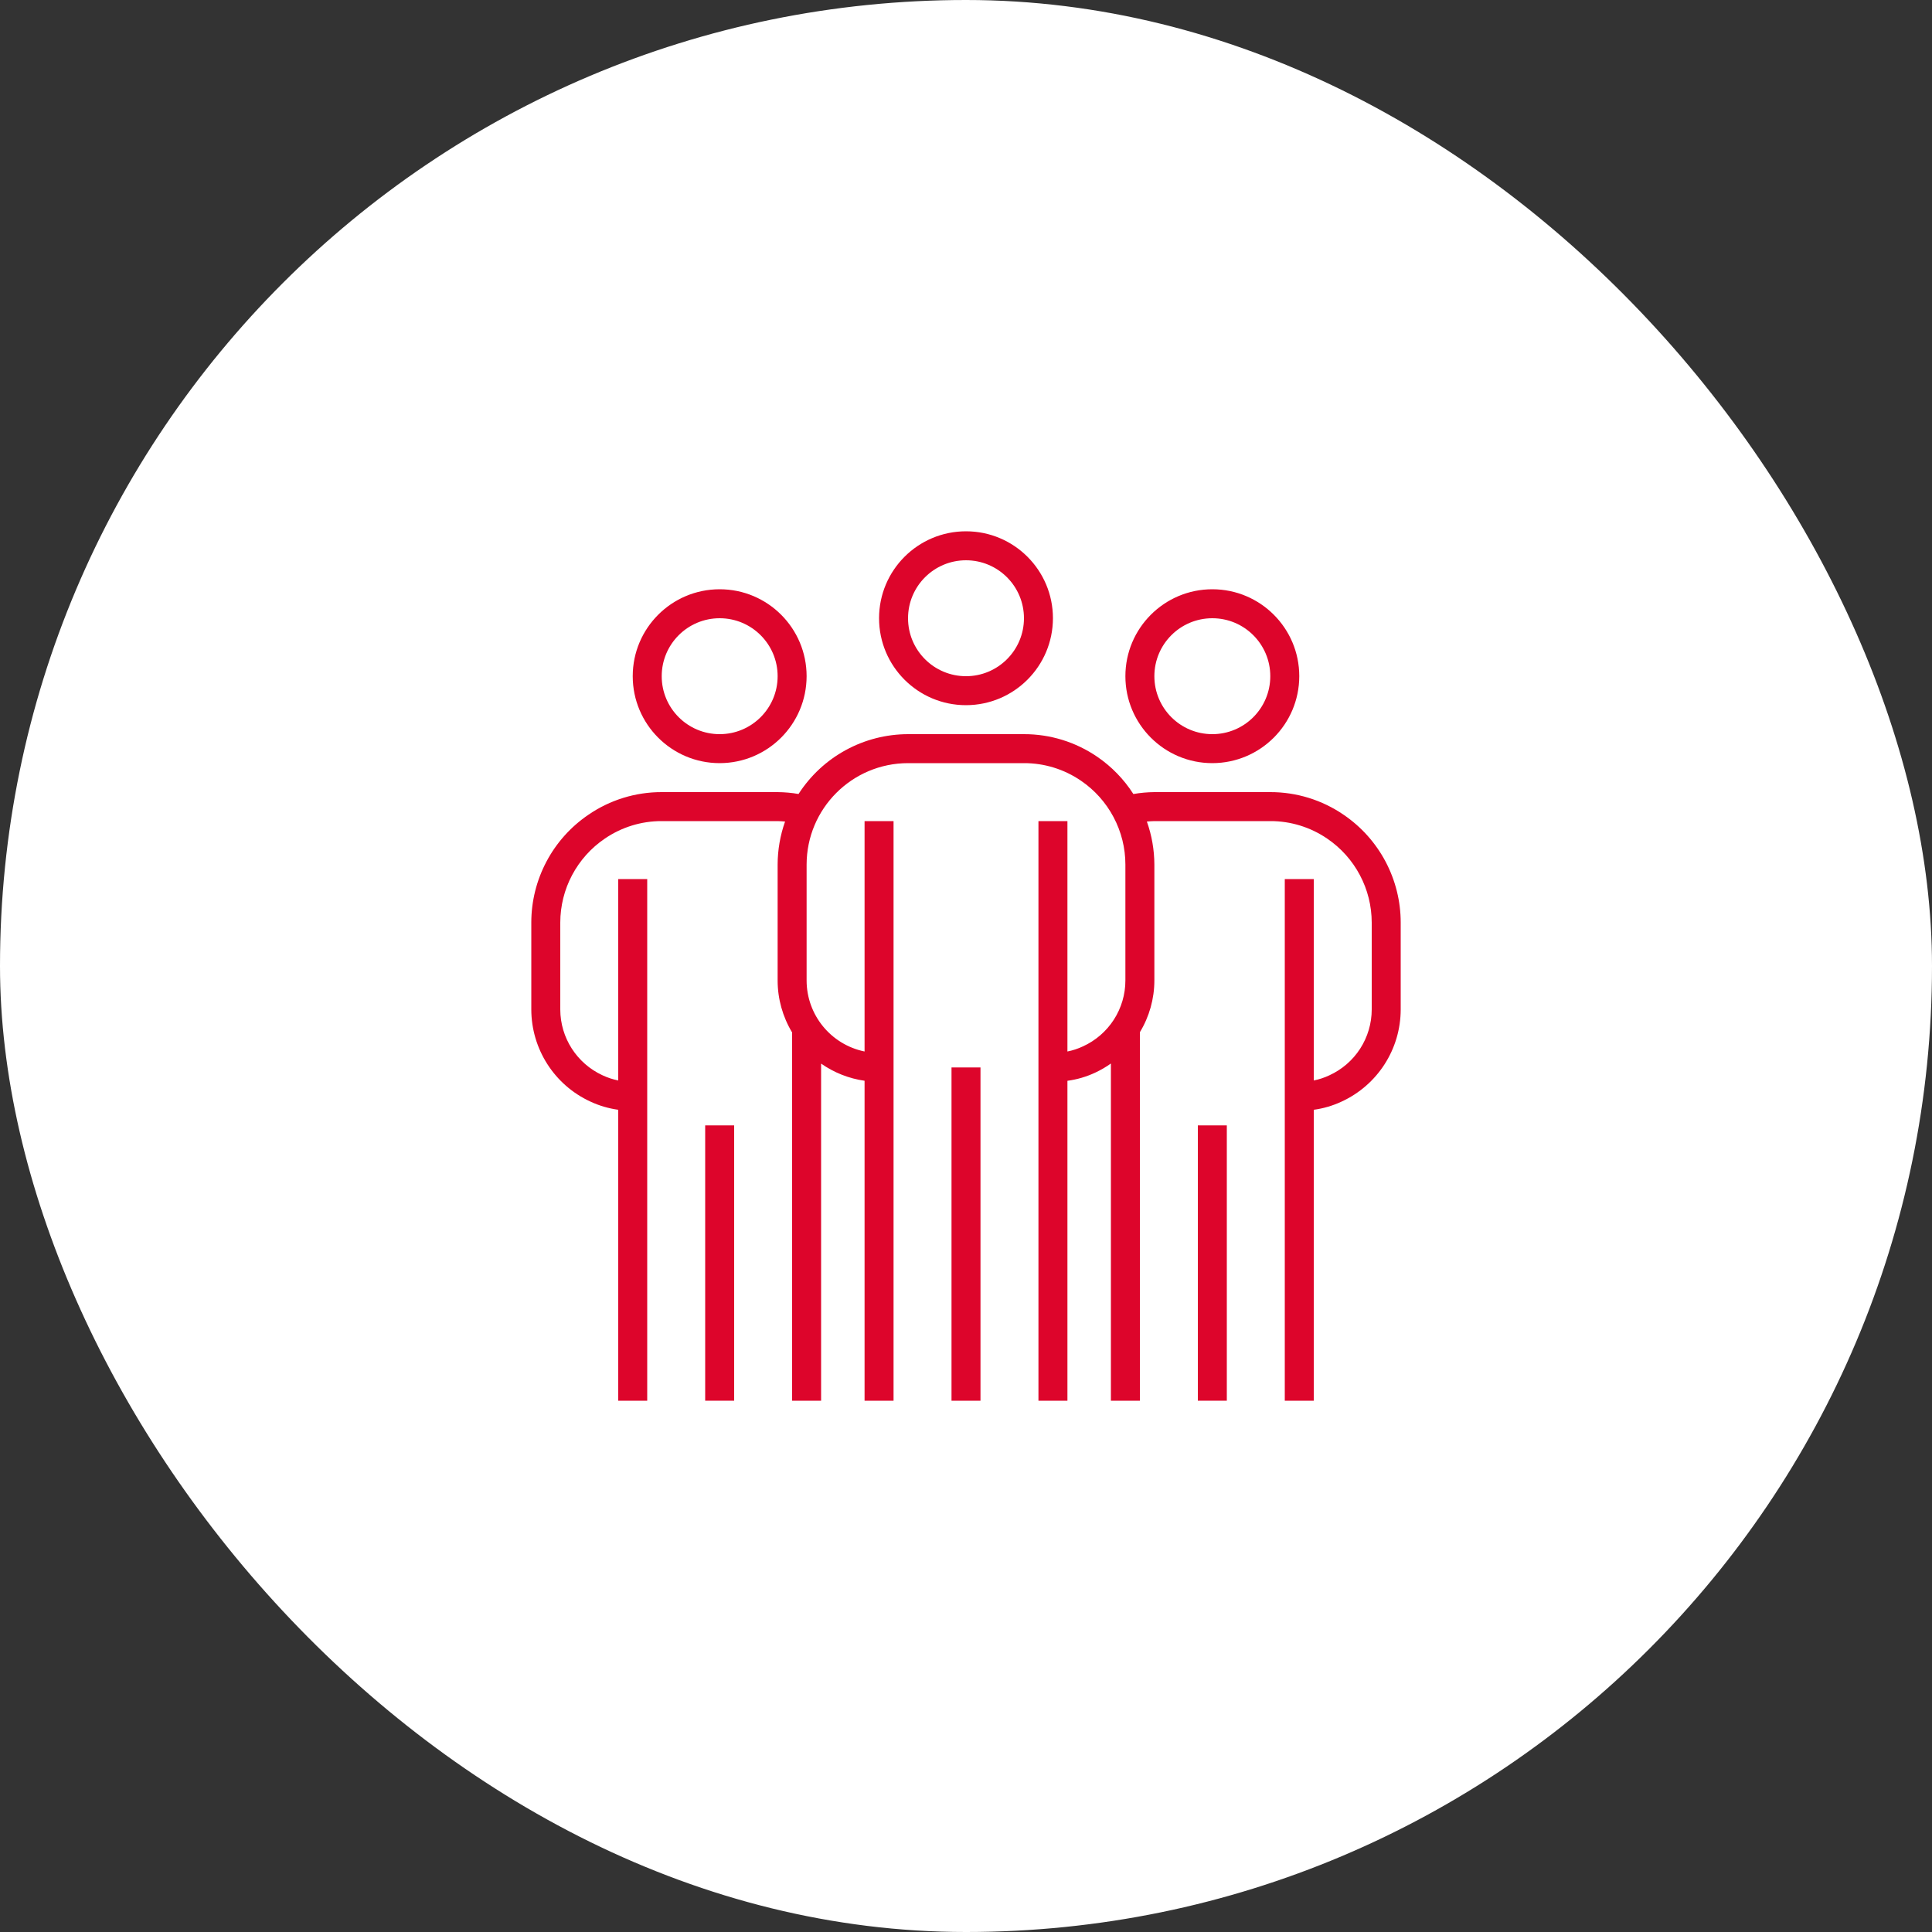 <svg width="60" height="60" viewBox="0 0 60 60" fill="none" xmlns="http://www.w3.org/2000/svg">
<rect x="0" y="0" width="60" height="60" fill="#333333" stroke="none"/>
<rect width="60" height="60" rx="30" fill="white"/>
<path d="M30 21.9C28.509 21.9 27.3 20.691 27.3 19.2C27.3 17.709 28.509 16.5 30 16.5C31.491 16.5 32.7 17.709 32.7 19.2C32.698 20.691 31.491 21.898 30 21.9ZM30 17.4C29.006 17.4 28.2 18.206 28.2 19.2C28.2 20.194 29.006 21 30 21C30.994 21 31.8 20.194 31.8 19.2C31.8 18.206 30.994 17.4 30 17.4ZM37.65 23.7C36.159 23.7 34.95 22.491 34.95 21C34.95 19.509 36.159 18.3 37.65 18.3C39.141 18.3 40.35 19.509 40.35 21C40.348 22.491 39.141 23.698 37.65 23.7ZM37.65 19.2C36.656 19.2 35.85 20.006 35.85 21C35.85 21.994 36.656 22.8 37.65 22.8C38.644 22.8 39.45 21.994 39.45 21C39.45 20.006 38.644 19.2 37.65 19.2ZM22.35 23.7C20.859 23.7 19.65 22.491 19.65 21C19.65 19.509 20.859 18.3 22.35 18.3C23.841 18.3 25.05 19.509 25.05 21C25.048 22.491 23.841 23.698 22.35 23.7ZM22.35 19.2C21.356 19.2 20.55 20.006 20.55 21C20.55 21.994 21.356 22.8 22.35 22.8C23.344 22.8 24.15 21.994 24.15 21C24.15 20.006 23.344 19.2 22.35 19.2ZM29.55 33.15H30.45V43.5H29.55V33.15Z" fill="#DD052B"/>
<path d="M41.73 25.305C41.059 24.844 40.264 24.598 39.45 24.6H35.85C35.631 24.602 35.413 24.622 35.198 24.659C34.906 24.203 34.526 23.811 34.08 23.505C33.409 23.044 32.614 22.798 31.8 22.8H28.2C27.523 22.801 26.857 22.971 26.263 23.296C25.669 23.62 25.166 24.089 24.799 24.658C24.585 24.621 24.368 24.602 24.15 24.6H20.55C19.737 24.598 18.942 24.843 18.272 25.304C17.726 25.675 17.279 26.174 16.971 26.757C16.662 27.34 16.5 27.99 16.5 28.65V31.35C16.502 32.579 17.217 33.695 18.332 34.209C18.607 34.338 18.9 34.424 19.2 34.465V43.5H20.1V27.3H19.2V33.555C19.031 33.521 18.866 33.467 18.71 33.393C17.913 33.025 17.401 32.228 17.4 31.35V28.65C17.401 28.136 17.526 27.631 17.767 27.177C18.008 26.723 18.355 26.335 18.78 26.046C19.301 25.689 19.918 25.498 20.55 25.5H24.15C24.228 25.5 24.304 25.509 24.381 25.514C24.229 25.943 24.151 26.395 24.15 26.85V30.45C24.15 31.019 24.306 31.577 24.6 32.064V43.5H25.5V33.031C25.902 33.312 26.364 33.495 26.85 33.564V43.5H27.75V25.5H26.85V32.655C25.803 32.44 25.051 31.519 25.05 30.45V26.85C25.052 25.111 26.461 23.702 28.2 23.7H31.8C32.432 23.698 33.05 23.889 33.572 24.247C33.996 24.536 34.343 24.924 34.583 25.378C34.824 25.831 34.95 26.337 34.95 26.85V30.45C34.95 30.881 34.825 31.304 34.592 31.666C34.358 32.029 34.025 32.317 33.632 32.496C33.479 32.568 33.317 32.622 33.15 32.655V25.5H32.25V43.5H33.15V33.565C33.448 33.525 33.738 33.44 34.01 33.313C34.182 33.233 34.346 33.138 34.5 33.028V43.5H35.4V32.056C35.694 31.572 35.849 31.017 35.85 30.45V26.85C35.848 26.395 35.77 25.943 35.617 25.514C35.695 25.509 35.771 25.5 35.85 25.5H39.45C40.082 25.498 40.7 25.689 41.222 26.047C41.646 26.336 41.993 26.724 42.233 27.178C42.474 27.631 42.599 28.137 42.6 28.65V31.35C42.6 31.781 42.475 32.204 42.242 32.566C42.008 32.929 41.675 33.217 41.282 33.396C41.129 33.468 40.967 33.522 40.8 33.555V27.3H39.9V43.5H40.8V34.465C41.098 34.425 41.388 34.34 41.66 34.213C42.78 33.7 43.499 32.582 43.5 31.35V28.65C43.5 27.99 43.338 27.341 43.03 26.758C42.721 26.175 42.275 25.676 41.73 25.305Z" fill="#DD052B"/>
<path d="M37.2 34.95H38.1V43.5H37.2V34.95ZM21.9 34.95H22.8V43.5H21.9V34.95Z" fill="#DD052B"/>
</svg>
